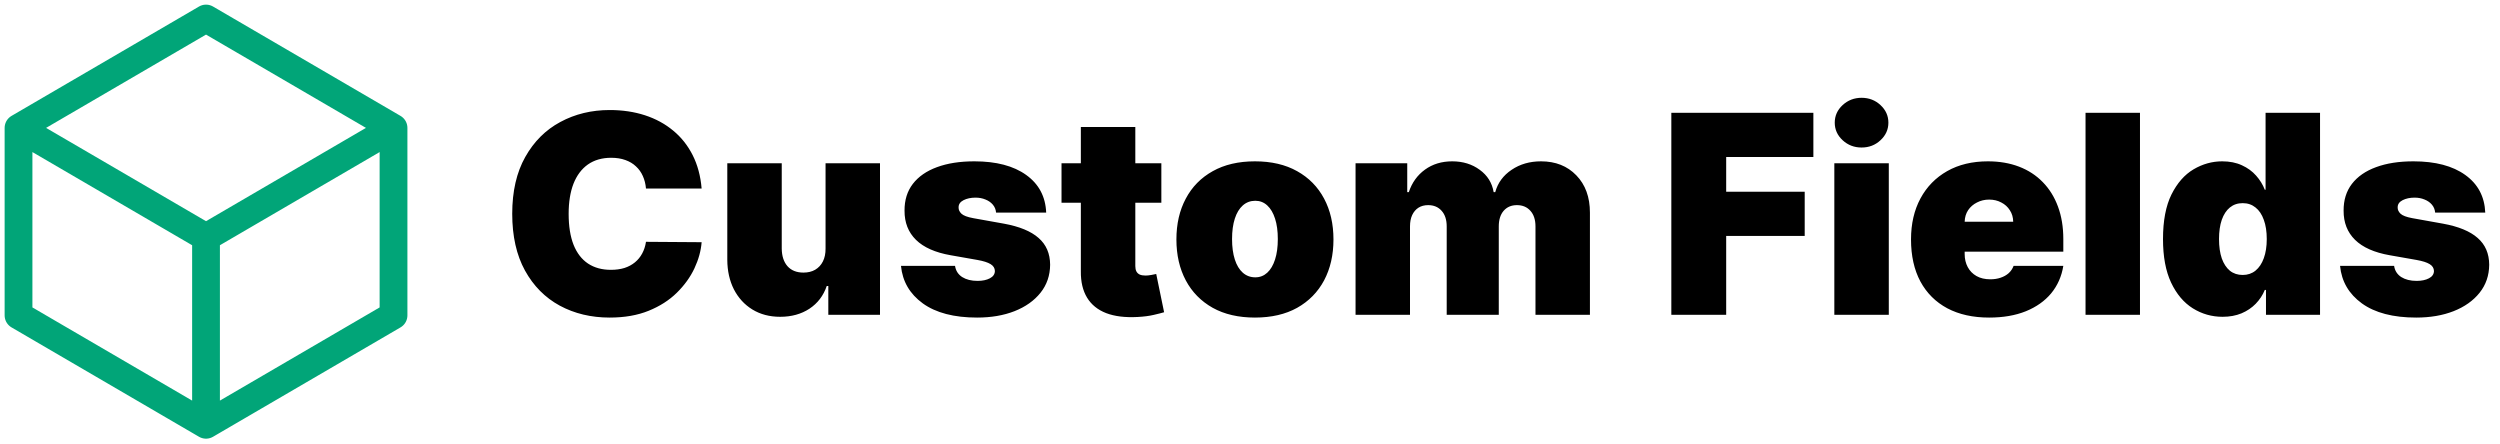 <svg width="135" height="24" viewBox="0 0 135 24" fill="none" xmlns="http://www.w3.org/2000/svg">
<path d="M21.25 6.906L11.125 1L1 6.906M21.25 6.906L11.125 12.812M21.25 6.906V17.031L11.125 22.938M1 6.906L11.125 12.812M1 6.906V17.031L11.125 22.938M11.125 12.812V22.938" stroke="#01A578" stroke-width="1.5" stroke-linecap="round" stroke-linejoin="round"/>
<path d="M37.888 10.182H34.883C34.862 9.933 34.805 9.708 34.713 9.505C34.624 9.303 34.5 9.129 34.34 8.983C34.184 8.834 33.994 8.721 33.77 8.642C33.547 8.561 33.293 8.52 33.008 8.52C32.511 8.52 32.091 8.641 31.746 8.882C31.405 9.124 31.146 9.47 30.968 9.921C30.794 10.372 30.707 10.913 30.707 11.546C30.707 12.213 30.796 12.772 30.974 13.223C31.155 13.671 31.416 14.008 31.757 14.235C32.098 14.459 32.508 14.571 32.987 14.571C33.261 14.571 33.506 14.537 33.722 14.47C33.939 14.399 34.127 14.298 34.287 14.166C34.447 14.035 34.576 13.877 34.676 13.692C34.779 13.504 34.848 13.293 34.883 13.058L37.888 13.079C37.852 13.541 37.723 14.012 37.499 14.491C37.275 14.967 36.957 15.407 36.545 15.812C36.137 16.213 35.631 16.537 35.027 16.782C34.424 17.027 33.722 17.149 32.923 17.149C31.922 17.149 31.023 16.934 30.228 16.505C29.436 16.075 28.809 15.443 28.348 14.608C27.89 13.774 27.66 12.753 27.66 11.546C27.66 10.331 27.895 9.308 28.364 8.477C28.832 7.643 29.465 7.012 30.26 6.586C31.055 6.157 31.943 5.942 32.923 5.942C33.612 5.942 34.246 6.036 34.825 6.224C35.404 6.412 35.912 6.688 36.348 7.05C36.785 7.408 37.137 7.851 37.403 8.376C37.669 8.902 37.831 9.504 37.888 10.182ZM44.58 13.421V8.818H47.52V17H44.729V15.445H44.643C44.466 15.967 44.155 16.375 43.711 16.67C43.267 16.961 42.74 17.107 42.129 17.107C41.557 17.107 41.057 16.975 40.627 16.712C40.201 16.45 39.869 16.087 39.631 15.626C39.397 15.164 39.278 14.635 39.274 14.038V8.818H42.214V13.421C42.218 13.825 42.321 14.143 42.523 14.374C42.729 14.605 43.017 14.72 43.386 14.72C43.631 14.72 43.843 14.669 44.02 14.566C44.201 14.459 44.34 14.31 44.436 14.118C44.535 13.923 44.583 13.69 44.58 13.421ZM56.494 11.482H53.788C53.774 11.315 53.715 11.171 53.612 11.05C53.509 10.929 53.376 10.837 53.213 10.773C53.053 10.706 52.875 10.672 52.68 10.672C52.428 10.672 52.211 10.718 52.03 10.81C51.849 10.903 51.76 11.034 51.764 11.204C51.76 11.325 51.812 11.437 51.918 11.54C52.028 11.643 52.24 11.723 52.552 11.78L54.214 12.078C55.052 12.231 55.675 12.488 56.084 12.851C56.496 13.209 56.703 13.69 56.707 14.294C56.703 14.876 56.529 15.383 56.185 15.812C55.844 16.238 55.377 16.569 54.784 16.803C54.195 17.034 53.522 17.149 52.765 17.149C51.515 17.149 50.537 16.893 49.83 16.382C49.127 15.871 48.735 15.196 48.653 14.358H51.572C51.611 14.617 51.739 14.818 51.956 14.96C52.176 15.098 52.453 15.168 52.787 15.168C53.056 15.168 53.278 15.121 53.452 15.029C53.63 14.937 53.721 14.805 53.724 14.635C53.721 14.479 53.642 14.354 53.49 14.262C53.341 14.17 53.106 14.095 52.787 14.038L51.338 13.783C50.503 13.637 49.878 13.36 49.463 12.952C49.047 12.543 48.841 12.018 48.845 11.375C48.841 10.807 48.99 10.326 49.292 9.931C49.598 9.534 50.033 9.232 50.597 9.026C51.166 8.816 51.838 8.712 52.616 8.712C53.799 8.712 54.731 8.957 55.413 9.447C56.098 9.937 56.459 10.615 56.494 11.482ZM62.713 8.818V10.949H57.322V8.818H62.713ZM58.366 6.858H61.307V14.369C61.307 14.482 61.326 14.578 61.365 14.656C61.404 14.731 61.465 14.788 61.546 14.827C61.628 14.862 61.733 14.88 61.861 14.88C61.949 14.88 62.052 14.869 62.17 14.848C62.29 14.827 62.379 14.809 62.436 14.795L62.862 16.861C62.731 16.901 62.542 16.948 62.297 17.005C62.056 17.062 61.768 17.099 61.434 17.117C60.76 17.153 60.193 17.084 59.735 16.909C59.277 16.732 58.933 16.453 58.702 16.073C58.471 15.693 58.359 15.217 58.366 14.646V6.858ZM67.767 17.149C66.879 17.149 66.119 16.973 65.487 16.622C64.855 16.267 64.37 15.773 64.033 15.141C63.695 14.505 63.526 13.768 63.526 12.93C63.526 12.092 63.695 11.357 64.033 10.725C64.37 10.089 64.855 9.596 65.487 9.244C66.119 8.889 66.879 8.712 67.767 8.712C68.654 8.712 69.414 8.889 70.046 9.244C70.678 9.596 71.163 10.089 71.501 10.725C71.838 11.357 72.007 12.092 72.007 12.93C72.007 13.768 71.838 14.505 71.501 15.141C71.163 15.773 70.678 16.267 70.046 16.622C69.414 16.973 68.654 17.149 67.767 17.149ZM67.788 14.976C68.037 14.976 68.251 14.892 68.432 14.726C68.614 14.559 68.754 14.321 68.853 14.012C68.953 13.703 69.002 13.335 69.002 12.909C69.002 12.479 68.953 12.112 68.853 11.806C68.754 11.498 68.614 11.26 68.432 11.093C68.251 10.926 68.037 10.842 67.788 10.842C67.525 10.842 67.3 10.926 67.111 11.093C66.923 11.26 66.779 11.498 66.68 11.806C66.581 12.112 66.531 12.479 66.531 12.909C66.531 13.335 66.581 13.703 66.68 14.012C66.779 14.321 66.923 14.559 67.111 14.726C67.3 14.892 67.525 14.976 67.788 14.976ZM73.2 17V8.818H75.991V10.374H76.076C76.247 9.862 76.538 9.457 76.95 9.159C77.362 8.861 77.852 8.712 78.42 8.712C78.995 8.712 79.491 8.864 79.906 9.17C80.322 9.472 80.572 9.873 80.657 10.374H80.743C80.881 9.873 81.176 9.472 81.627 9.17C82.078 8.864 82.607 8.712 83.214 8.712C83.999 8.712 84.635 8.964 85.121 9.468C85.611 9.972 85.856 10.643 85.856 11.482V17H82.916V12.227C82.916 11.869 82.825 11.588 82.644 11.386C82.463 11.18 82.22 11.077 81.914 11.077C81.612 11.077 81.373 11.18 81.195 11.386C81.021 11.588 80.934 11.869 80.934 12.227V17H78.122V12.227C78.122 11.869 78.031 11.588 77.85 11.386C77.669 11.18 77.426 11.077 77.12 11.077C76.918 11.077 76.744 11.123 76.598 11.215C76.453 11.307 76.339 11.441 76.257 11.615C76.179 11.785 76.14 11.989 76.14 12.227V17H73.2ZM90.252 17V6.091H97.922V8.477H93.214V10.352H97.454V12.739H93.214V17H90.252ZM99.054 17V8.818H101.995V17H99.054ZM100.525 7.966C100.127 7.966 99.786 7.835 99.502 7.572C99.218 7.309 99.076 6.993 99.076 6.624C99.076 6.254 99.218 5.938 99.502 5.675C99.786 5.413 100.127 5.281 100.525 5.281C100.926 5.281 101.267 5.413 101.547 5.675C101.831 5.938 101.973 6.254 101.973 6.624C101.973 6.993 101.831 7.309 101.547 7.572C101.267 7.835 100.926 7.966 100.525 7.966ZM107.413 17.149C106.54 17.149 105.787 16.982 105.155 16.648C104.526 16.311 104.041 15.828 103.701 15.2C103.363 14.568 103.195 13.811 103.195 12.93C103.195 12.085 103.365 11.347 103.706 10.714C104.047 10.082 104.528 9.591 105.149 9.239C105.771 8.887 106.504 8.712 107.349 8.712C107.967 8.712 108.527 8.808 109.027 8.999C109.528 9.191 109.956 9.47 110.311 9.836C110.666 10.198 110.94 10.638 111.131 11.157C111.323 11.675 111.419 12.259 111.419 12.909V13.591H104.111V11.972H108.713C108.709 11.737 108.649 11.531 108.532 11.354C108.418 11.173 108.264 11.032 108.068 10.933C107.877 10.83 107.658 10.778 107.413 10.778C107.175 10.778 106.957 10.83 106.758 10.933C106.559 11.032 106.399 11.171 106.279 11.348C106.161 11.526 106.099 11.734 106.092 11.972V13.719C106.092 13.982 106.147 14.216 106.257 14.422C106.367 14.628 106.525 14.789 106.731 14.907C106.937 15.024 107.186 15.082 107.477 15.082C107.68 15.082 107.864 15.054 108.031 14.997C108.202 14.94 108.347 14.859 108.468 14.752C108.589 14.642 108.677 14.511 108.734 14.358H111.419C111.327 14.926 111.108 15.42 110.764 15.839C110.419 16.254 109.963 16.577 109.395 16.808C108.83 17.035 108.17 17.149 107.413 17.149ZM115.559 6.091V17H112.619V6.091H115.559ZM120.019 17.107C119.437 17.107 118.9 16.954 118.41 16.648C117.924 16.343 117.533 15.88 117.238 15.258C116.947 14.637 116.802 13.854 116.802 12.909C116.802 11.922 116.954 11.119 117.26 10.501C117.569 9.884 117.966 9.431 118.453 9.143C118.943 8.855 119.458 8.712 119.998 8.712C120.402 8.712 120.758 8.783 121.063 8.925C121.368 9.063 121.624 9.25 121.83 9.484C122.036 9.715 122.192 9.969 122.299 10.246H122.341V6.091H125.282V17H122.363V15.658H122.299C122.185 15.935 122.022 16.183 121.809 16.403C121.599 16.62 121.343 16.792 121.042 16.92C120.743 17.044 120.402 17.107 120.019 17.107ZM121.106 14.848C121.375 14.848 121.606 14.77 121.798 14.614C121.993 14.454 122.142 14.23 122.245 13.943C122.352 13.651 122.405 13.307 122.405 12.909C122.405 12.504 122.352 12.158 122.245 11.87C122.142 11.579 121.993 11.357 121.798 11.204C121.606 11.048 121.375 10.97 121.106 10.97C120.836 10.97 120.605 11.048 120.413 11.204C120.225 11.357 120.079 11.579 119.976 11.87C119.877 12.158 119.827 12.504 119.827 12.909C119.827 13.314 119.877 13.662 119.976 13.953C120.079 14.241 120.225 14.463 120.413 14.619C120.605 14.772 120.836 14.848 121.106 14.848ZM134.204 11.482H131.498C131.484 11.315 131.425 11.171 131.322 11.05C131.219 10.929 131.086 10.837 130.923 10.773C130.763 10.706 130.585 10.672 130.39 10.672C130.138 10.672 129.921 10.718 129.74 10.81C129.559 10.903 129.47 11.034 129.474 11.204C129.47 11.325 129.522 11.437 129.628 11.54C129.738 11.643 129.95 11.723 130.262 11.78L131.924 12.078C132.762 12.231 133.385 12.488 133.794 12.851C134.206 13.209 134.413 13.69 134.417 14.294C134.413 14.876 134.239 15.383 133.895 15.812C133.554 16.238 133.087 16.569 132.494 16.803C131.905 17.034 131.232 17.149 130.475 17.149C129.225 17.149 128.247 16.893 127.54 16.382C126.837 15.871 126.445 15.196 126.363 14.358H129.282C129.321 14.617 129.449 14.818 129.666 14.96C129.886 15.098 130.163 15.168 130.497 15.168C130.766 15.168 130.988 15.121 131.162 15.029C131.34 14.937 131.43 14.805 131.434 14.635C131.43 14.479 131.352 14.354 131.2 14.262C131.051 14.17 130.816 14.095 130.497 14.038L129.048 13.783C128.213 13.637 127.588 13.36 127.173 12.952C126.757 12.543 126.551 12.018 126.555 11.375C126.551 10.807 126.7 10.326 127.002 9.931C127.308 9.534 127.743 9.232 128.307 9.026C128.875 8.816 129.548 8.712 130.326 8.712C131.509 8.712 132.441 8.957 133.123 9.447C133.808 9.937 134.168 10.615 134.204 11.482Z" fill="black"/>
</svg>
